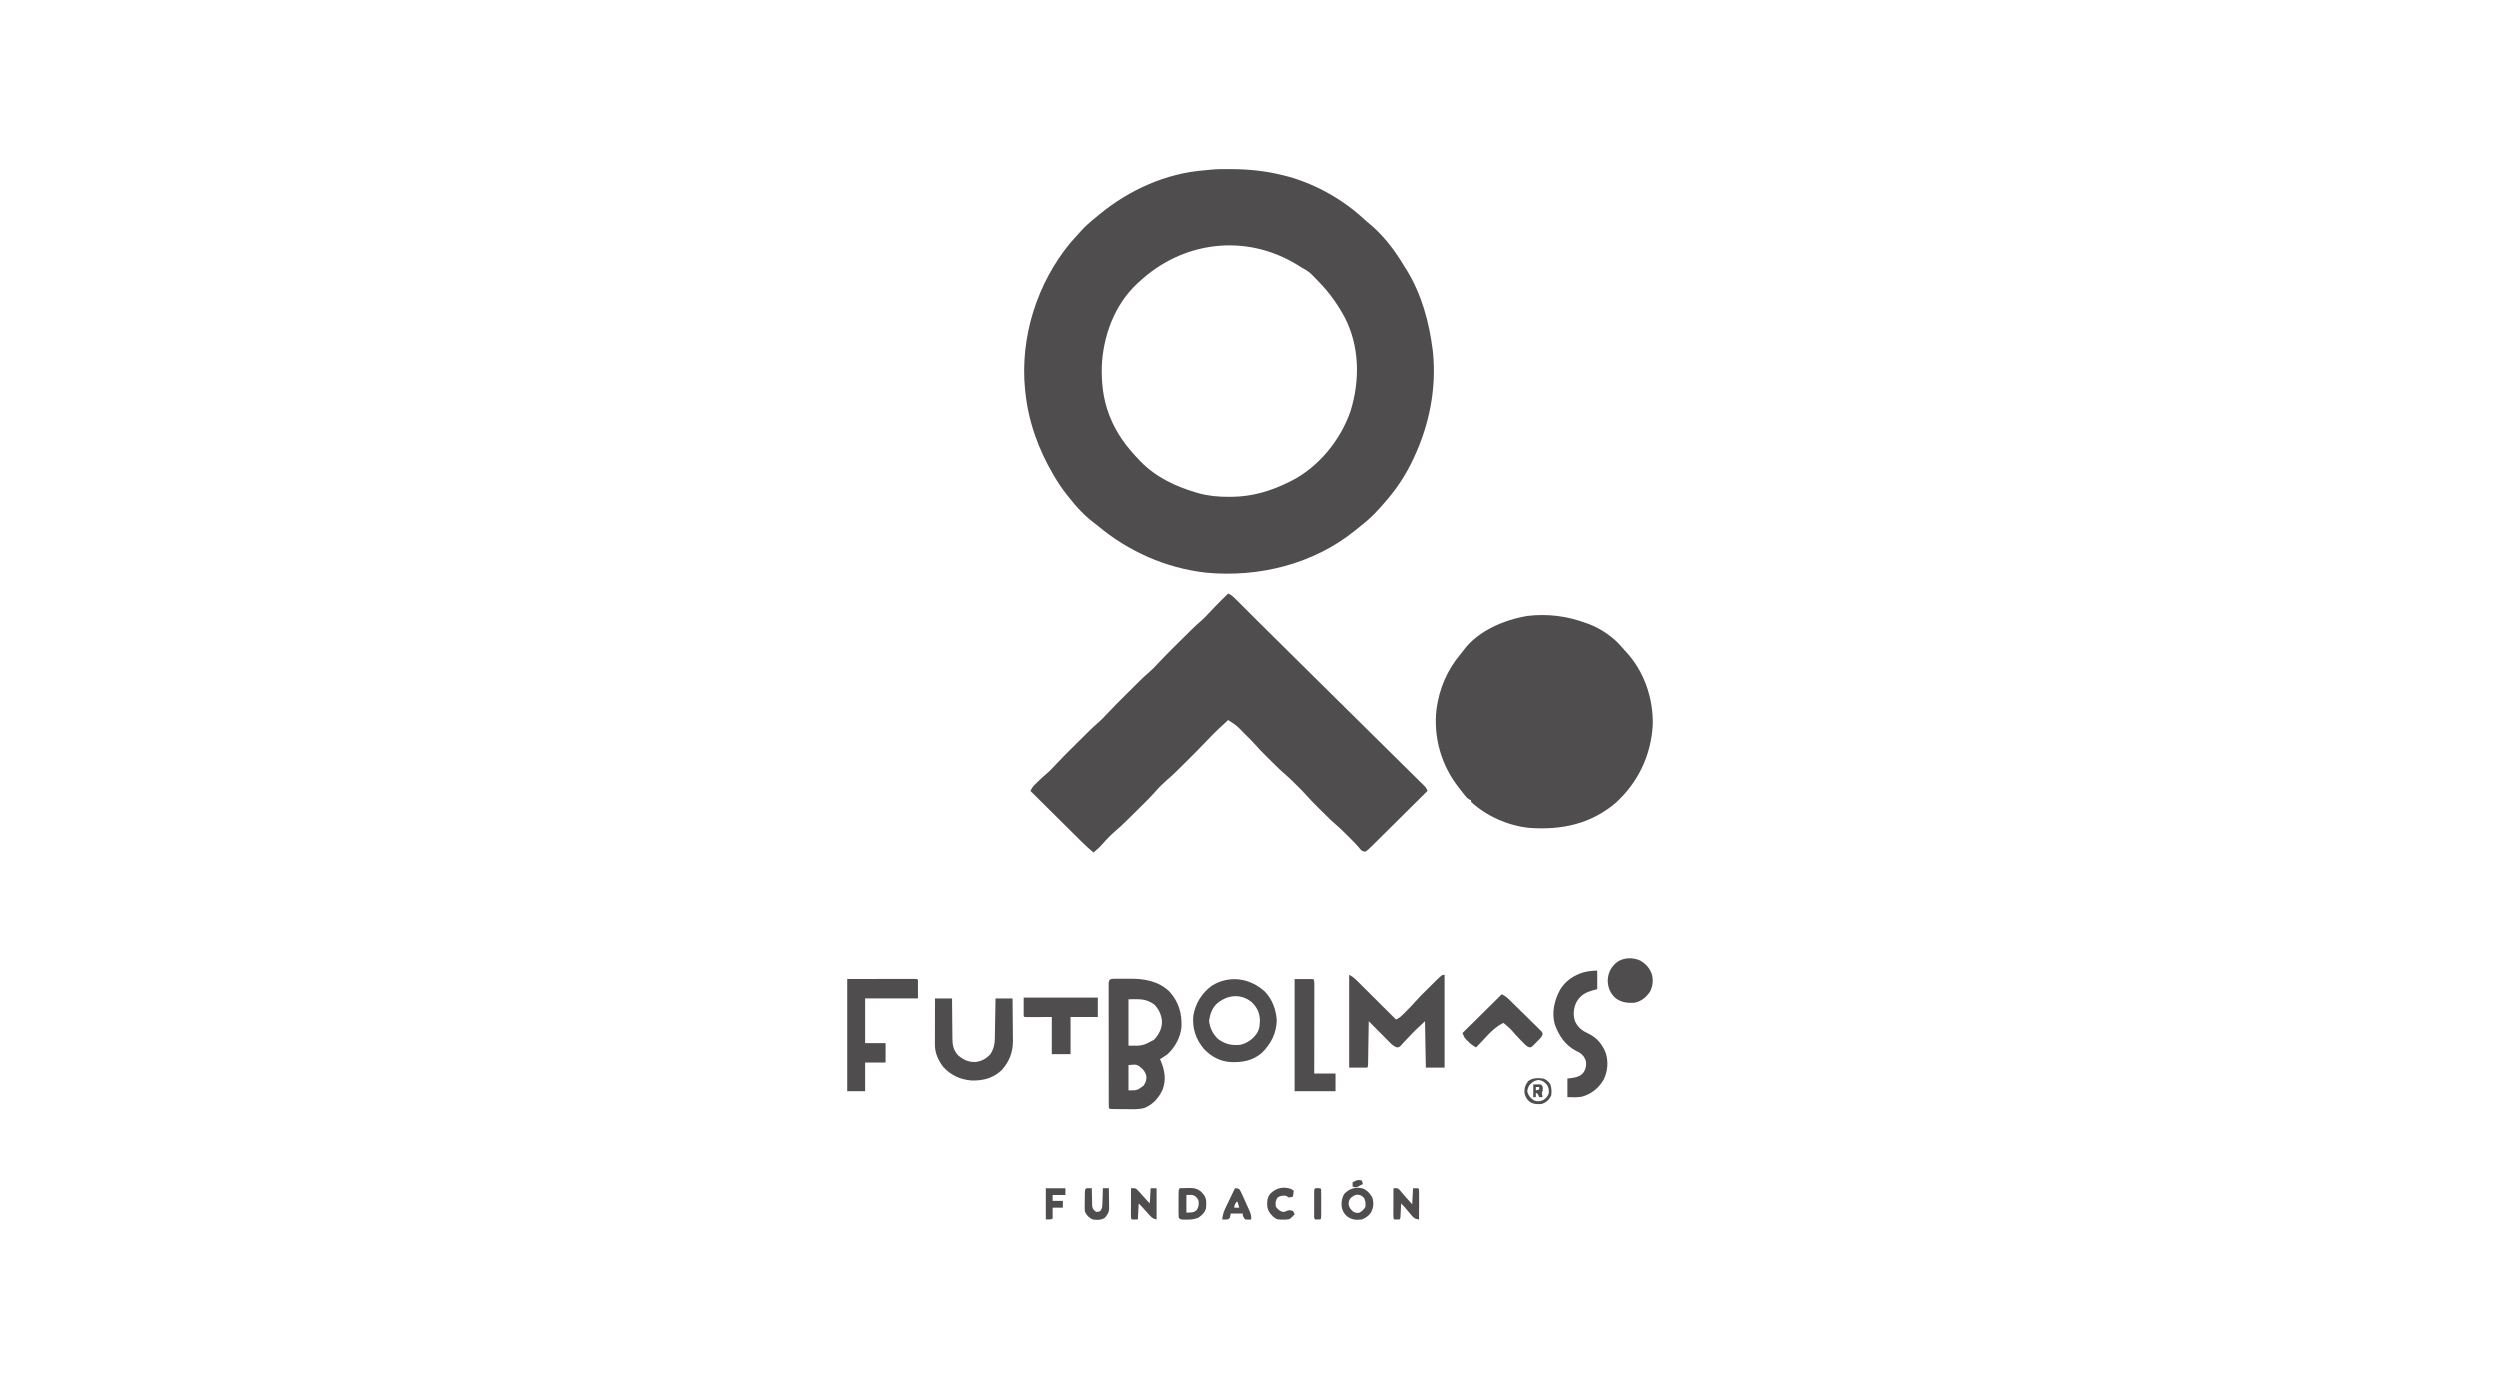 <?xml version="1.0" encoding="UTF-8"?> <svg xmlns="http://www.w3.org/2000/svg" width="180" height="100" viewBox="0 0 180 100" fill="none"><path d="M88.435 12.176C88.478 12.176 88.521 12.176 88.566 12.176C89.862 12.18 91.095 12.296 92.354 12.613C92.425 12.63 92.425 12.63 92.496 12.647C94.46 13.138 96.427 14.199 97.938 15.528C97.991 15.574 98.043 15.62 98.097 15.667C98.202 15.76 98.306 15.853 98.409 15.947C98.534 16.058 98.661 16.165 98.79 16.272C99.731 17.089 100.486 18.119 101.122 19.18C101.185 19.285 101.25 19.388 101.316 19.492C102.359 21.196 102.911 23.221 103.154 25.184C103.162 25.25 103.17 25.315 103.179 25.382C103.435 27.987 102.913 30.596 101.804 32.958C101.773 33.023 101.773 33.023 101.742 33.09C101.268 34.096 100.682 35.022 99.963 35.873C99.934 35.908 99.904 35.944 99.874 35.98C99.314 36.651 98.727 37.289 98.029 37.822C97.868 37.945 97.714 38.074 97.559 38.204C94.576 40.617 90.625 41.594 86.831 41.231C83.934 40.902 81.248 39.702 79.03 37.849C78.886 37.731 78.739 37.618 78.591 37.505C77.992 37.032 77.484 36.47 77.014 35.873C76.964 35.81 76.913 35.748 76.861 35.684C76.507 35.241 76.196 34.783 75.91 34.294C75.886 34.254 75.862 34.214 75.838 34.172C74.757 32.335 74.042 30.343 73.824 28.221C73.817 28.162 73.81 28.102 73.803 28.041C73.434 24.278 74.665 20.393 77.076 17.471C77.212 17.314 77.351 17.161 77.493 17.009C77.583 16.912 77.671 16.814 77.757 16.715C78.1 16.322 78.475 15.994 78.88 15.667C78.971 15.594 79.06 15.52 79.149 15.446C81.28 13.682 83.968 12.463 86.752 12.26C86.894 12.248 87.036 12.232 87.178 12.216C87.596 12.174 88.015 12.175 88.435 12.176ZM81.985 20.326C81.945 20.362 81.905 20.398 81.864 20.435C80.237 21.958 79.421 24.208 79.328 26.374C79.299 27.538 79.42 28.707 79.837 29.8C79.871 29.892 79.871 29.892 79.906 29.987C80.365 31.16 81.107 32.181 81.985 33.079C82.031 33.128 82.077 33.177 82.124 33.227C83.207 34.345 84.658 35.037 86.142 35.467C86.218 35.489 86.218 35.489 86.295 35.512C87.015 35.71 87.724 35.774 88.47 35.771C88.55 35.77 88.631 35.77 88.715 35.77C90.165 35.752 91.491 35.361 92.784 34.719C92.862 34.681 92.862 34.681 92.942 34.642C94.936 33.641 96.54 31.671 97.248 29.574C97.927 27.37 97.896 24.901 96.806 22.824C96.282 21.864 95.699 21.047 94.932 20.265C94.899 20.231 94.867 20.198 94.834 20.164C94.738 20.064 94.641 19.965 94.544 19.866C94.516 19.837 94.487 19.807 94.457 19.776C94.243 19.562 94.031 19.434 93.766 19.293C93.644 19.218 93.523 19.142 93.401 19.065C89.67 16.78 85.127 17.363 81.985 20.326Z" fill="#4F4D4D"></path><path d="M88.426 42.734C88.608 42.815 88.735 42.904 88.875 43.043C88.913 43.081 88.951 43.119 88.991 43.158C89.032 43.199 89.072 43.24 89.114 43.282C89.157 43.325 89.199 43.367 89.243 43.41C89.379 43.545 89.514 43.681 89.65 43.816C89.74 43.907 89.831 43.997 89.922 44.088C90.124 44.288 90.325 44.489 90.525 44.69C90.664 44.828 90.803 44.965 90.942 45.103C94.317 48.443 94.317 48.443 94.459 48.584C94.628 48.752 94.798 48.919 94.968 49.087C95.037 49.155 95.106 49.223 95.175 49.291C95.212 49.328 95.248 49.364 95.286 49.401C96.129 50.233 96.971 51.066 97.814 51.898C98.301 52.38 98.788 52.861 99.275 53.342C99.7 53.761 100.126 54.182 100.551 54.602C100.776 54.825 101.001 55.047 101.226 55.269C101.438 55.478 101.649 55.687 101.86 55.896C101.938 55.972 102.015 56.049 102.093 56.126C102.199 56.23 102.305 56.335 102.41 56.439C102.457 56.485 102.457 56.485 102.505 56.532C102.643 56.67 102.721 56.758 102.784 56.946C102.237 57.489 101.689 58.032 101.141 58.575C100.887 58.828 100.632 59.08 100.378 59.332C100.133 59.576 99.887 59.819 99.642 60.062C99.548 60.155 99.454 60.248 99.361 60.341C99.23 60.471 99.098 60.601 98.967 60.731C98.928 60.77 98.89 60.808 98.85 60.848C98.49 61.203 98.49 61.203 98.305 61.319C98.144 61.311 98.08 61.277 97.963 61.167C97.932 61.128 97.9 61.089 97.868 61.049C97.603 60.736 97.313 60.449 97.02 60.161C96.968 60.109 96.915 60.056 96.861 60.003C96.636 59.78 96.411 59.561 96.169 59.356C95.835 59.072 95.528 58.761 95.217 58.452C95.111 58.347 95.004 58.242 94.898 58.136C94.585 57.827 94.278 57.517 93.991 57.184C93.775 56.941 93.54 56.715 93.308 56.487C93.259 56.437 93.209 56.388 93.158 56.337C92.941 56.123 92.723 55.911 92.489 55.714C92.155 55.429 91.847 55.117 91.535 54.808C91.429 54.703 91.323 54.598 91.216 54.492C90.902 54.182 90.594 53.871 90.306 53.536C90.11 53.316 89.898 53.11 89.688 52.903C89.644 52.86 89.6 52.816 89.555 52.772C89.043 52.239 89.043 52.239 88.426 51.844C87.92 52.304 87.419 52.767 86.954 53.268C86.436 53.822 85.897 54.355 85.358 54.889C85.314 54.933 85.269 54.977 85.223 55.023C85.093 55.152 84.963 55.281 84.833 55.409C84.794 55.447 84.755 55.486 84.716 55.525C84.482 55.755 84.242 55.974 83.992 56.186C83.858 56.302 83.731 56.423 83.606 56.547C83.564 56.589 83.522 56.63 83.479 56.672C83.362 56.794 83.251 56.918 83.141 57.045C82.903 57.315 82.652 57.568 82.396 57.821C82.349 57.868 82.301 57.915 82.253 57.963C82.153 58.061 82.054 58.16 81.955 58.258C81.803 58.407 81.653 58.556 81.502 58.706C81.405 58.802 81.308 58.898 81.211 58.994C81.166 59.038 81.122 59.082 81.076 59.128C80.828 59.372 80.575 59.606 80.309 59.831C79.969 60.123 79.656 60.448 79.364 60.787C79.171 61.011 78.961 61.194 78.731 61.379C78.432 61.132 78.15 60.873 77.876 60.6C77.835 60.56 77.795 60.52 77.754 60.48C77.623 60.35 77.492 60.219 77.361 60.089C77.269 59.998 77.177 59.908 77.086 59.817C76.846 59.579 76.606 59.342 76.367 59.104C76.121 58.861 75.876 58.617 75.631 58.374C75.151 57.898 74.671 57.422 74.191 56.946C74.273 56.778 74.348 56.653 74.483 56.521C74.532 56.472 74.532 56.472 74.583 56.422C74.618 56.389 74.653 56.355 74.689 56.319C74.725 56.284 74.762 56.248 74.799 56.212C74.978 56.037 75.159 55.868 75.353 55.708C75.578 55.519 75.773 55.308 75.973 55.093C76.467 54.564 76.98 54.054 77.495 53.546C77.651 53.392 77.807 53.237 77.963 53.083C78.063 52.983 78.164 52.883 78.265 52.784C78.311 52.738 78.356 52.693 78.404 52.646C78.612 52.44 78.823 52.24 79.047 52.05C79.271 51.859 79.471 51.653 79.669 51.436C80.158 50.911 80.666 50.406 81.177 49.902C81.333 49.748 81.489 49.593 81.644 49.439C81.745 49.339 81.846 49.239 81.947 49.14C81.992 49.094 82.038 49.049 82.085 49.002C82.294 48.796 82.505 48.596 82.729 48.406C82.953 48.215 83.153 48.01 83.351 47.792C83.839 47.267 84.348 46.762 84.858 46.258C85.014 46.104 85.17 45.949 85.326 45.795C85.427 45.695 85.527 45.596 85.628 45.496C85.674 45.45 85.72 45.405 85.767 45.358C86.016 45.113 86.27 44.877 86.538 44.652C86.722 44.491 86.885 44.311 87.049 44.131C87.495 43.652 87.958 43.192 88.426 42.734Z" fill="#4F4D4D"></path><path d="M114.201 44.862C114.264 44.885 114.326 44.907 114.391 44.93C115.298 45.274 116.181 45.883 116.799 46.623C116.868 46.706 116.94 46.786 117.014 46.865C118.365 48.289 119.035 50.237 118.999 52.175C118.883 54.362 117.95 56.342 116.313 57.82C114.525 59.337 112.41 59.778 110.091 59.607C108.581 59.451 107.032 58.768 105.917 57.738C105.917 57.697 105.917 57.657 105.917 57.616C105.882 57.602 105.846 57.587 105.809 57.572C105.644 57.479 105.562 57.377 105.446 57.229C105.403 57.174 105.36 57.12 105.316 57.063C105.249 56.976 105.249 56.976 105.181 56.887C105.113 56.802 105.113 56.802 105.044 56.715C103.781 55.105 103.197 53.093 103.432 51.062C103.637 49.565 104.204 48.244 105.18 47.077C105.261 46.979 105.339 46.88 105.414 46.778C106.439 45.406 108.319 44.619 109.981 44.344C111.443 44.176 112.831 44.353 114.201 44.862Z" fill="#4F4D4D"></path><path d="M80.291 70.47C80.336 70.47 80.381 70.471 80.427 70.471C80.497 70.47 80.497 70.47 80.569 70.47C80.668 70.469 80.768 70.469 80.868 70.47C81.017 70.47 81.167 70.468 81.316 70.467C82.384 70.463 83.388 70.625 84.194 71.384C84.867 72.126 85.111 72.968 85.066 73.947C85.003 74.666 84.606 75.403 84.073 75.894C83.894 76.025 83.711 76.144 83.521 76.258C83.554 76.334 83.554 76.334 83.588 76.41C83.867 77.097 83.977 77.758 83.701 78.471C83.414 79.06 83.046 79.487 82.443 79.758C82.018 79.893 81.569 79.864 81.128 79.859C80.973 79.857 80.819 79.856 80.664 79.856C80.566 79.855 80.468 79.855 80.37 79.854C80.324 79.854 80.278 79.853 80.23 79.853C79.908 79.849 79.908 79.849 79.839 79.781C79.833 79.663 79.831 79.544 79.831 79.426C79.831 79.349 79.831 79.272 79.83 79.193C79.83 79.106 79.83 79.02 79.83 78.934C79.83 78.844 79.83 78.754 79.83 78.664C79.829 78.418 79.829 78.172 79.829 77.927C79.829 77.722 79.829 77.518 79.829 77.313C79.828 76.83 79.828 76.348 79.828 75.865C79.828 75.366 79.827 74.868 79.826 74.369C79.826 73.941 79.825 73.514 79.825 73.086C79.825 72.831 79.825 72.575 79.824 72.32C79.824 72.079 79.824 71.839 79.824 71.599C79.824 71.51 79.824 71.422 79.824 71.334C79.823 71.213 79.824 71.093 79.824 70.973C79.824 70.905 79.824 70.838 79.824 70.768C79.853 70.464 80.02 70.474 80.291 70.47ZM81.251 71.946C81.251 73.049 81.251 74.151 81.251 75.287C82.261 75.306 82.261 75.306 83.091 74.862C83.461 74.459 83.684 74.034 83.661 73.482C83.605 73.028 83.422 72.634 83.091 72.311C82.474 71.883 82.069 71.946 81.251 71.946ZM81.251 76.683C81.251 77.285 81.251 77.886 81.251 78.505C81.883 78.51 81.883 78.51 82.344 78.16C82.502 77.923 82.557 77.755 82.539 77.473C82.435 77.115 82.282 76.955 81.987 76.744C81.796 76.638 81.796 76.638 81.251 76.683Z" fill="#4F4D4D"></path><path d="M97.141 70.187C97.384 70.308 97.511 70.418 97.701 70.607C97.732 70.637 97.762 70.667 97.794 70.698C97.894 70.798 97.994 70.898 98.094 70.998C98.164 71.067 98.234 71.136 98.304 71.206C98.487 71.388 98.671 71.57 98.853 71.753C99.04 71.939 99.228 72.125 99.415 72.311C99.782 72.675 100.149 73.041 100.515 73.406C100.699 73.319 100.827 73.234 100.971 73.09C101.01 73.052 101.049 73.013 101.089 72.974C101.128 72.933 101.168 72.893 101.21 72.852C101.249 72.813 101.288 72.774 101.328 72.734C101.519 72.544 101.703 72.351 101.879 72.147C102.156 71.83 102.456 71.537 102.755 71.242C102.855 71.143 102.955 71.044 103.054 70.946C103.118 70.882 103.182 70.819 103.246 70.755C103.276 70.726 103.305 70.697 103.335 70.667C103.824 70.187 103.824 70.187 104.013 70.187C104.013 72.392 104.013 74.596 104.013 76.868C103.567 76.868 103.122 76.868 102.663 76.868C102.643 75.765 102.622 74.663 102.602 73.527C101.872 74.203 101.872 74.203 101.19 74.924C101.107 75.018 101.023 75.11 100.937 75.201C100.899 75.243 100.861 75.284 100.822 75.327C100.699 75.41 100.699 75.41 100.565 75.41C100.304 75.318 100.15 75.139 99.96 74.945C99.92 74.904 99.879 74.864 99.838 74.823C99.709 74.694 99.581 74.564 99.453 74.434C99.366 74.347 99.279 74.26 99.191 74.172C98.977 73.958 98.764 73.743 98.552 73.527C98.551 73.589 98.551 73.589 98.55 73.651C98.543 74.076 98.536 74.501 98.529 74.925C98.526 75.084 98.524 75.243 98.521 75.401C98.518 75.629 98.514 75.856 98.51 76.084C98.508 76.191 98.508 76.191 98.507 76.3C98.506 76.366 98.504 76.431 98.503 76.499C98.502 76.557 98.501 76.615 98.5 76.675C98.49 76.807 98.49 76.807 98.429 76.868C98.004 76.868 97.579 76.868 97.141 76.868C97.141 74.663 97.141 72.458 97.141 70.187Z" fill="#4F4D4D"></path><path d="M91.07 71.395C91.611 71.958 91.88 72.7 91.927 73.468C91.895 74.41 91.527 75.129 90.865 75.798C90.197 76.376 89.454 76.504 88.597 76.469C87.841 76.416 87.21 76.075 86.693 75.535C86.103 74.832 85.848 74.075 85.914 73.164C86.064 72.26 86.502 71.533 87.241 70.978C88.506 70.191 89.99 70.409 91.07 71.395ZM87.585 72.287C87.261 72.623 87.109 73.05 87.053 73.506C87.121 74.027 87.313 74.431 87.693 74.804C88.218 75.18 88.643 75.281 89.289 75.229C89.814 75.103 90.206 74.823 90.508 74.383C90.639 74.159 90.686 73.971 90.7 73.711C90.705 73.634 90.71 73.558 90.715 73.479C90.703 72.952 90.527 72.565 90.159 72.187C89.36 71.493 88.341 71.623 87.585 72.287Z" fill="#4F4D4D"></path><path d="M61 70.489C61.829 70.488 62.658 70.486 63.512 70.485C63.905 70.484 63.905 70.484 64.306 70.483C64.625 70.483 64.625 70.483 64.775 70.483C64.879 70.483 64.984 70.483 65.088 70.482C65.246 70.482 65.405 70.482 65.563 70.482C65.61 70.482 65.656 70.481 65.705 70.481C66.025 70.482 66.025 70.482 66.093 70.549C66.093 70.99 66.093 71.431 66.093 71.886C64.838 71.886 63.582 71.886 62.289 71.886C62.289 72.948 62.289 74.01 62.289 75.105C62.775 75.105 63.261 75.105 63.761 75.105C63.761 75.565 63.761 76.026 63.761 76.501C63.275 76.501 62.789 76.501 62.289 76.501C62.289 77.183 62.289 77.864 62.289 78.566C61.863 78.566 61.438 78.566 61 78.566C61 75.901 61 73.235 61 70.489Z" fill="#4F4D4D"></path><path d="M67.32 71.89C67.725 71.89 68.13 71.89 68.548 71.89C68.548 71.992 68.549 72.094 68.549 72.2C68.552 72.539 68.555 72.879 68.559 73.219C68.561 73.424 68.563 73.63 68.564 73.836C68.566 74.073 68.568 74.31 68.572 74.547C68.572 74.62 68.572 74.693 68.572 74.769C68.58 75.256 68.643 75.589 68.969 75.971C69.365 76.305 69.723 76.483 70.252 76.462C70.681 76.408 71.023 76.218 71.309 75.898C71.541 75.542 71.621 75.2 71.628 74.778C71.629 74.714 71.631 74.65 71.632 74.583C71.633 74.514 71.634 74.446 71.635 74.375C71.637 74.268 71.637 74.268 71.639 74.159C71.643 73.933 71.647 73.707 71.65 73.48C71.653 73.326 71.655 73.173 71.658 73.019C71.665 72.642 71.671 72.266 71.677 71.89C72.082 71.89 72.487 71.89 72.904 71.89C72.91 72.361 72.914 72.832 72.917 73.304C72.918 73.523 72.92 73.742 72.923 73.961C72.925 74.173 72.927 74.385 72.927 74.597C72.928 74.716 72.93 74.835 72.932 74.954C72.932 75.772 72.661 76.465 72.098 77.072C71.496 77.634 70.77 77.815 69.952 77.796C69.136 77.727 68.508 77.437 67.941 76.852C67.567 76.378 67.312 75.831 67.313 75.227C67.313 75.153 67.313 75.078 67.313 75.002C67.314 74.922 67.314 74.842 67.314 74.76C67.314 74.677 67.315 74.595 67.315 74.512C67.315 74.295 67.316 74.078 67.316 73.86C67.317 73.638 67.317 73.416 67.317 73.195C67.318 72.76 67.319 72.325 67.32 71.89Z" fill="#4F4D4D"></path><path d="M114.999 69.883C114.999 70.324 114.999 70.765 114.999 71.219C114.817 71.268 114.817 71.268 114.631 71.318C114.089 71.487 113.779 71.67 113.495 72.165C113.29 72.615 113.249 73.041 113.395 73.517C113.6 73.981 113.926 74.222 114.381 74.43C114.983 74.716 115.386 75.216 115.616 75.826C115.811 76.482 115.756 77.105 115.468 77.726C115.107 78.347 114.582 78.772 113.887 78.963C113.542 79.022 113.2 79.003 112.851 78.993C112.851 78.552 112.851 78.111 112.851 77.657C112.965 77.642 113.079 77.627 113.196 77.611C113.552 77.551 113.81 77.487 114.034 77.188C114.194 76.919 114.223 76.705 114.186 76.398C114.092 76.116 113.959 75.936 113.704 75.777C113.633 75.743 113.561 75.708 113.488 75.672C112.689 75.25 112.238 74.573 111.939 73.744C111.709 72.888 111.913 72.024 112.324 71.261C112.703 70.628 113.308 70.216 114.017 70.005C114.35 69.927 114.656 69.883 114.999 69.883Z" fill="#4F4D4D"></path><path d="M93.213 70.491C93.659 70.491 94.105 70.491 94.563 70.491C94.636 70.635 94.632 70.72 94.632 70.881C94.632 70.937 94.632 70.993 94.632 71.051C94.632 71.114 94.632 71.175 94.632 71.239C94.632 71.305 94.632 71.37 94.632 71.437C94.632 71.653 94.631 71.869 94.631 72.086C94.631 72.235 94.631 72.385 94.63 72.534C94.63 72.929 94.63 73.323 94.629 73.718C94.628 74.12 94.628 74.522 94.628 74.924C94.627 75.714 94.626 76.503 94.625 77.293C95.131 77.293 95.637 77.293 96.159 77.293C96.159 77.714 96.159 78.135 96.159 78.568C95.187 78.568 94.215 78.568 93.213 78.568C93.213 75.903 93.213 73.237 93.213 70.491Z" fill="#4F4D4D"></path><path d="M73.705 71.827C75.466 71.827 77.228 71.827 79.043 71.827C79.043 72.288 79.043 72.749 79.043 73.224C78.395 73.224 77.747 73.224 77.079 73.224C77.079 74.106 77.079 74.987 77.079 75.896C76.634 75.896 76.189 75.896 75.73 75.896C75.73 75.014 75.73 74.132 75.73 73.224C75.086 73.226 75.086 73.226 74.443 73.229C74.363 73.229 74.284 73.23 74.201 73.23C74.159 73.23 74.117 73.23 74.074 73.231C73.971 73.231 73.869 73.228 73.766 73.224C73.746 73.204 73.725 73.184 73.705 73.163C73.705 72.722 73.705 72.281 73.705 71.827Z" fill="#4F4D4D"></path><path d="M108.123 71.586C108.351 71.698 108.468 71.789 108.646 71.962C108.7 72.015 108.754 72.068 108.81 72.122C108.868 72.18 108.927 72.237 108.986 72.295C109.046 72.354 109.106 72.413 109.167 72.472C109.293 72.596 109.419 72.721 109.544 72.845C109.706 73.004 109.868 73.162 110.03 73.32C110.155 73.442 110.279 73.565 110.403 73.687C110.463 73.746 110.523 73.804 110.583 73.863C110.666 73.944 110.749 74.026 110.832 74.109C110.879 74.155 110.926 74.202 110.975 74.25C111.069 74.379 111.069 74.379 111.058 74.511C110.961 74.725 110.786 74.873 110.62 75.036C110.584 75.073 110.549 75.11 110.512 75.148C110.459 75.201 110.459 75.201 110.406 75.254C110.374 75.285 110.343 75.317 110.31 75.35C110.21 75.412 110.21 75.412 110.086 75.401C109.953 75.347 109.881 75.291 109.781 75.19C109.748 75.157 109.715 75.124 109.681 75.09C109.629 75.037 109.629 75.037 109.577 74.983C109.523 74.929 109.523 74.929 109.469 74.874C109.249 74.651 109.04 74.422 108.837 74.184C108.657 73.989 108.452 73.82 108.246 73.651C107.486 73.988 106.858 74.836 106.283 75.412C106.054 75.306 105.902 75.175 105.723 74.998C105.669 74.946 105.616 74.895 105.561 74.841C105.424 74.683 105.424 74.683 105.301 74.379C106.232 73.457 107.164 72.536 108.123 71.586Z" fill="#4F4D4D"></path><path d="M118.087 69.155C118.526 69.407 118.822 69.748 118.958 70.235C119.04 70.65 118.99 71.021 118.8 71.402C118.525 71.799 118.183 72.096 117.696 72.192C117.16 72.234 116.737 72.179 116.304 71.854C115.928 71.505 115.776 71.118 115.755 70.612C115.778 70.076 115.946 69.703 116.342 69.337C116.815 68.937 117.532 68.906 118.087 69.155Z" fill="#4F4D4D"></path><path d="M84.93 85.55C85.106 85.545 85.282 85.542 85.459 85.539C85.509 85.537 85.558 85.536 85.609 85.534C85.977 85.53 86.237 85.581 86.517 85.837C86.546 85.872 86.575 85.908 86.606 85.945C86.636 85.981 86.666 86.016 86.697 86.053C86.895 86.334 86.858 86.681 86.832 87.008C86.726 87.323 86.552 87.485 86.28 87.676C85.993 87.793 85.745 87.814 85.436 87.812C85.355 87.813 85.275 87.813 85.192 87.813C84.991 87.797 84.991 87.797 84.868 87.676C84.857 87.525 84.853 87.381 84.854 87.23C84.854 87.186 84.854 87.142 84.854 87.096C84.855 87.003 84.855 86.91 84.856 86.817C84.857 86.674 84.857 86.532 84.857 86.389C84.857 86.298 84.858 86.208 84.858 86.118C84.858 86.053 84.858 86.053 84.858 85.988C84.861 85.686 84.861 85.686 84.93 85.55ZM85.421 86.036C85.421 86.457 85.421 86.878 85.421 87.311C85.933 87.297 85.933 87.297 86.161 87.129C86.322 86.882 86.337 86.687 86.28 86.4C86.15 86.188 86.088 86.115 85.85 86.036C85.708 86.036 85.567 86.036 85.421 86.036Z" fill="#4F4D4D"></path><path d="M98.195 85.596C98.485 85.75 98.659 85.956 98.816 86.235C98.926 86.633 98.895 86.97 98.691 87.33C98.531 87.556 98.317 87.693 98.064 87.799C97.66 87.858 97.333 87.827 97 87.585C96.751 87.366 96.644 87.161 96.596 86.839C96.577 86.523 96.618 86.255 96.776 85.977C97.149 85.563 97.649 85.414 98.195 85.596ZM97.224 86.288C97.109 86.452 97.091 86.573 97.11 86.769C97.175 86.996 97.269 87.096 97.451 87.253C97.659 87.338 97.659 87.338 97.88 87.313C98.066 87.208 98.213 87.08 98.31 86.888C98.334 86.639 98.321 86.488 98.218 86.258C98.044 86.077 97.951 86.029 97.703 86.016C97.496 86.051 97.371 86.144 97.224 86.288Z" fill="#4F4D4D"></path><path d="M81.434 85.553C81.726 85.542 81.726 85.542 81.864 85.642C81.921 85.704 81.921 85.704 81.979 85.766C82.021 85.81 82.063 85.854 82.106 85.899C82.263 86.073 82.42 86.247 82.573 86.424C82.64 86.501 82.712 86.574 82.784 86.646C82.805 86.286 82.825 85.925 82.846 85.553C82.987 85.553 83.129 85.553 83.275 85.553C83.275 86.295 83.275 87.036 83.275 87.8C83.032 87.74 82.988 87.721 82.827 87.554C82.79 87.516 82.753 87.478 82.715 87.439C82.563 87.274 82.414 87.107 82.268 86.938C82.178 86.837 82.083 86.741 81.987 86.646C81.966 87.027 81.946 87.408 81.925 87.8C81.784 87.8 81.642 87.8 81.496 87.8C81.434 87.74 81.434 87.74 81.427 87.532C81.427 87.44 81.428 87.348 81.428 87.255C81.428 87.207 81.429 87.159 81.429 87.109C81.429 86.953 81.43 86.798 81.431 86.643C81.431 86.538 81.431 86.433 81.431 86.328C81.432 86.069 81.433 85.811 81.434 85.553Z" fill="#4F4D4D"></path><path d="M100.331 85.555C100.621 85.54 100.621 85.54 100.771 85.668C100.815 85.72 100.858 85.771 100.902 85.824C100.973 85.906 100.973 85.906 101.045 85.99C101.093 86.047 101.141 86.104 101.19 86.162C101.283 86.266 101.376 86.37 101.47 86.473C101.54 86.551 101.609 86.629 101.681 86.709C101.701 86.328 101.721 85.947 101.742 85.555C101.864 85.555 101.985 85.555 102.11 85.555C102.172 85.615 102.172 85.615 102.179 85.823C102.179 85.915 102.178 86.007 102.178 86.1C102.178 86.148 102.178 86.196 102.178 86.246C102.177 86.402 102.176 86.557 102.176 86.712C102.175 86.817 102.175 86.922 102.175 87.028C102.174 87.285 102.173 87.544 102.172 87.802C101.931 87.771 101.821 87.727 101.667 87.542C101.633 87.502 101.599 87.462 101.563 87.421C101.529 87.379 101.494 87.336 101.458 87.293C101.389 87.21 101.319 87.128 101.249 87.045C101.203 86.99 101.203 86.99 101.157 86.933C101.07 86.833 100.979 86.74 100.883 86.648C100.879 86.726 100.876 86.804 100.872 86.885C100.867 86.987 100.862 87.089 100.856 87.191C100.854 87.242 100.852 87.294 100.849 87.347C100.846 87.396 100.844 87.445 100.841 87.496C100.838 87.564 100.838 87.564 100.834 87.634C100.822 87.741 100.822 87.741 100.76 87.802C100.576 87.809 100.576 87.809 100.392 87.802C100.331 87.741 100.331 87.741 100.324 87.533C100.324 87.441 100.324 87.349 100.325 87.257C100.325 87.208 100.325 87.16 100.325 87.11C100.326 86.955 100.326 86.799 100.327 86.644C100.327 86.539 100.328 86.434 100.328 86.329C100.329 86.071 100.33 85.813 100.331 85.555Z" fill="#4F4D4D"></path><path d="M92.919 85.591C93.019 85.642 93.019 85.642 93.153 85.733C93.133 85.873 93.112 86.013 93.091 86.158C92.95 86.196 92.95 86.196 92.785 86.219C92.724 86.178 92.663 86.138 92.601 86.097C92.361 86.077 92.189 86.083 91.987 86.219C91.837 86.442 91.814 86.627 91.864 86.887C92.004 87.073 92.105 87.166 92.325 87.247C92.482 87.261 92.482 87.261 92.631 87.19C92.817 87.117 92.905 87.121 93.091 87.19C93.172 87.316 93.172 87.316 93.214 87.433C92.877 87.785 92.877 87.785 92.571 87.81C91.967 87.82 91.967 87.82 91.68 87.615C91.384 87.323 91.243 87.109 91.235 86.686C91.24 86.345 91.285 86.121 91.538 85.875C91.941 85.523 92.386 85.43 92.919 85.591Z" fill="#4F4D4D"></path><path d="M78.399 85.548C78.469 85.55 78.538 85.551 78.61 85.552C78.611 85.617 78.611 85.617 78.612 85.682C78.615 85.877 78.62 86.071 78.625 86.266C78.626 86.333 78.627 86.401 78.628 86.47C78.63 86.535 78.632 86.6 78.634 86.667C78.635 86.727 78.636 86.787 78.638 86.848C78.68 87.052 78.752 87.127 78.917 87.253C79.079 87.258 79.079 87.258 79.224 87.192C79.36 86.989 79.364 86.911 79.372 86.673C79.374 86.608 79.376 86.543 79.379 86.476C79.382 86.374 79.382 86.374 79.385 86.27C79.387 86.201 79.389 86.132 79.392 86.061C79.398 85.892 79.403 85.722 79.408 85.552C79.549 85.552 79.691 85.552 79.837 85.552C79.843 85.829 79.846 86.106 79.849 86.383C79.85 86.462 79.852 86.541 79.853 86.621C79.854 86.697 79.855 86.773 79.855 86.851C79.856 86.921 79.857 86.99 79.858 87.062C79.828 87.337 79.71 87.492 79.53 87.697C79.25 87.853 78.986 87.845 78.671 87.799C78.391 87.665 78.256 87.526 78.119 87.253C78.097 87.069 78.097 87.069 78.099 86.867C78.099 86.794 78.1 86.721 78.1 86.646C78.101 86.571 78.102 86.495 78.104 86.418C78.104 86.341 78.104 86.265 78.105 86.186C78.11 85.553 78.11 85.553 78.399 85.548Z" fill="#4F4D4D"></path><path d="M88.919 85.553C89.059 85.558 89.059 85.558 89.226 85.614C89.315 85.752 89.379 85.872 89.444 86.021C89.462 86.062 89.481 86.103 89.5 86.145C89.539 86.232 89.578 86.319 89.616 86.406C89.674 86.539 89.734 86.671 89.794 86.804C89.832 86.888 89.87 86.973 89.908 87.057C89.925 87.097 89.943 87.136 89.962 87.177C90.055 87.393 90.106 87.565 90.085 87.8C89.882 87.819 89.882 87.819 89.655 87.8C89.535 87.655 89.471 87.565 89.471 87.375C89.188 87.375 88.904 87.375 88.612 87.375C88.592 87.475 88.572 87.576 88.551 87.679C88.428 87.8 88.428 87.8 88.206 87.808C88.137 87.805 88.069 87.803 87.999 87.8C88.031 87.481 88.112 87.225 88.254 86.935C88.273 86.895 88.292 86.855 88.311 86.814C88.371 86.689 88.432 86.563 88.493 86.438C88.534 86.352 88.576 86.266 88.617 86.18C88.717 85.971 88.818 85.762 88.919 85.553ZM89.042 86.525C88.901 86.722 88.901 86.722 88.858 86.95C88.979 86.95 89.1 86.95 89.226 86.95C89.185 86.81 89.145 86.669 89.103 86.525C89.083 86.525 89.062 86.525 89.042 86.525Z" fill="#4F4D4D"></path><path d="M75.299 85.553C75.764 85.553 76.23 85.553 76.71 85.553C76.71 85.713 76.71 85.874 76.71 86.039C76.406 86.039 76.103 86.039 75.79 86.039C75.79 86.179 75.79 86.32 75.79 86.464C76.033 86.464 76.276 86.464 76.526 86.464C76.526 86.624 76.526 86.785 76.526 86.95C76.283 86.95 76.04 86.95 75.79 86.95C75.79 87.211 75.79 87.471 75.79 87.74C75.667 87.8 75.667 87.8 75.299 87.8C75.299 87.059 75.299 86.317 75.299 85.553Z" fill="#4F4D4D"></path><path d="M111.133 77.658C111.373 77.764 111.466 77.851 111.617 78.06C111.71 78.337 111.729 78.583 111.686 78.873C111.525 79.184 111.346 79.369 111.011 79.48C110.68 79.519 110.404 79.503 110.122 79.317C109.915 79.138 109.807 78.946 109.76 78.678C109.742 78.331 109.821 78.118 110.029 77.84C110.371 77.588 110.724 77.612 111.133 77.658ZM110.136 78.102C110.012 78.291 109.972 78.404 109.968 78.63C110.07 78.912 110.2 79.08 110.459 79.237C110.716 79.313 110.882 79.32 111.118 79.199C111.307 79.076 111.417 78.963 111.502 78.751C111.535 78.492 111.52 78.361 111.398 78.129C111.205 77.901 111.066 77.794 110.765 77.757C110.481 77.792 110.334 77.901 110.136 78.102Z" fill="#4F4D4D"></path><path d="M94.874 85.543C95.058 85.551 95.058 85.551 95.119 85.612C95.125 85.769 95.127 85.924 95.127 86.081C95.127 86.128 95.127 86.174 95.127 86.223C95.127 86.322 95.127 86.422 95.127 86.521C95.127 86.674 95.127 86.827 95.127 86.98C95.127 87.076 95.127 87.172 95.127 87.269C95.127 87.315 95.127 87.361 95.127 87.408C95.126 87.731 95.126 87.731 95.058 87.798C94.874 87.806 94.874 87.806 94.689 87.798C94.581 87.691 94.62 87.55 94.62 87.408C94.62 87.362 94.62 87.316 94.62 87.269C94.62 87.222 94.62 87.175 94.62 87.126C94.62 87.027 94.62 86.927 94.62 86.828C94.62 86.675 94.62 86.523 94.62 86.37C94.62 86.273 94.62 86.177 94.62 86.081C94.62 86.035 94.62 85.989 94.62 85.941C94.621 85.554 94.621 85.554 94.874 85.543Z" fill="#4F4D4D"></path><path d="M110.394 78.082C110.814 78.07 110.814 78.07 110.947 78.082C111.069 78.203 111.069 78.203 111.081 78.385C111.069 78.567 111.069 78.567 111.008 78.689C111.025 78.791 111.045 78.892 111.069 78.993C110.988 78.993 110.907 78.993 110.824 78.993C110.806 78.954 110.788 78.915 110.77 78.875C110.712 78.74 110.712 78.74 110.578 78.689C110.578 78.789 110.578 78.889 110.578 78.993C110.518 78.993 110.457 78.993 110.394 78.993C110.394 78.692 110.394 78.391 110.394 78.082ZM110.578 78.264C110.578 78.344 110.578 78.424 110.578 78.507C110.659 78.487 110.74 78.467 110.824 78.446C110.824 78.386 110.824 78.326 110.824 78.264C110.743 78.264 110.662 78.264 110.578 78.264Z" fill="#4F4D4D"></path><path d="M98.063 85.006C98.084 85.086 98.104 85.166 98.125 85.249C98.049 85.291 97.972 85.333 97.895 85.374C97.831 85.409 97.831 85.409 97.765 85.445C97.612 85.5 97.54 85.485 97.388 85.431C97.388 85.331 97.388 85.231 97.388 85.127C97.64 84.983 97.78 84.915 98.063 85.006Z" fill="#4F4D4D"></path></svg> 